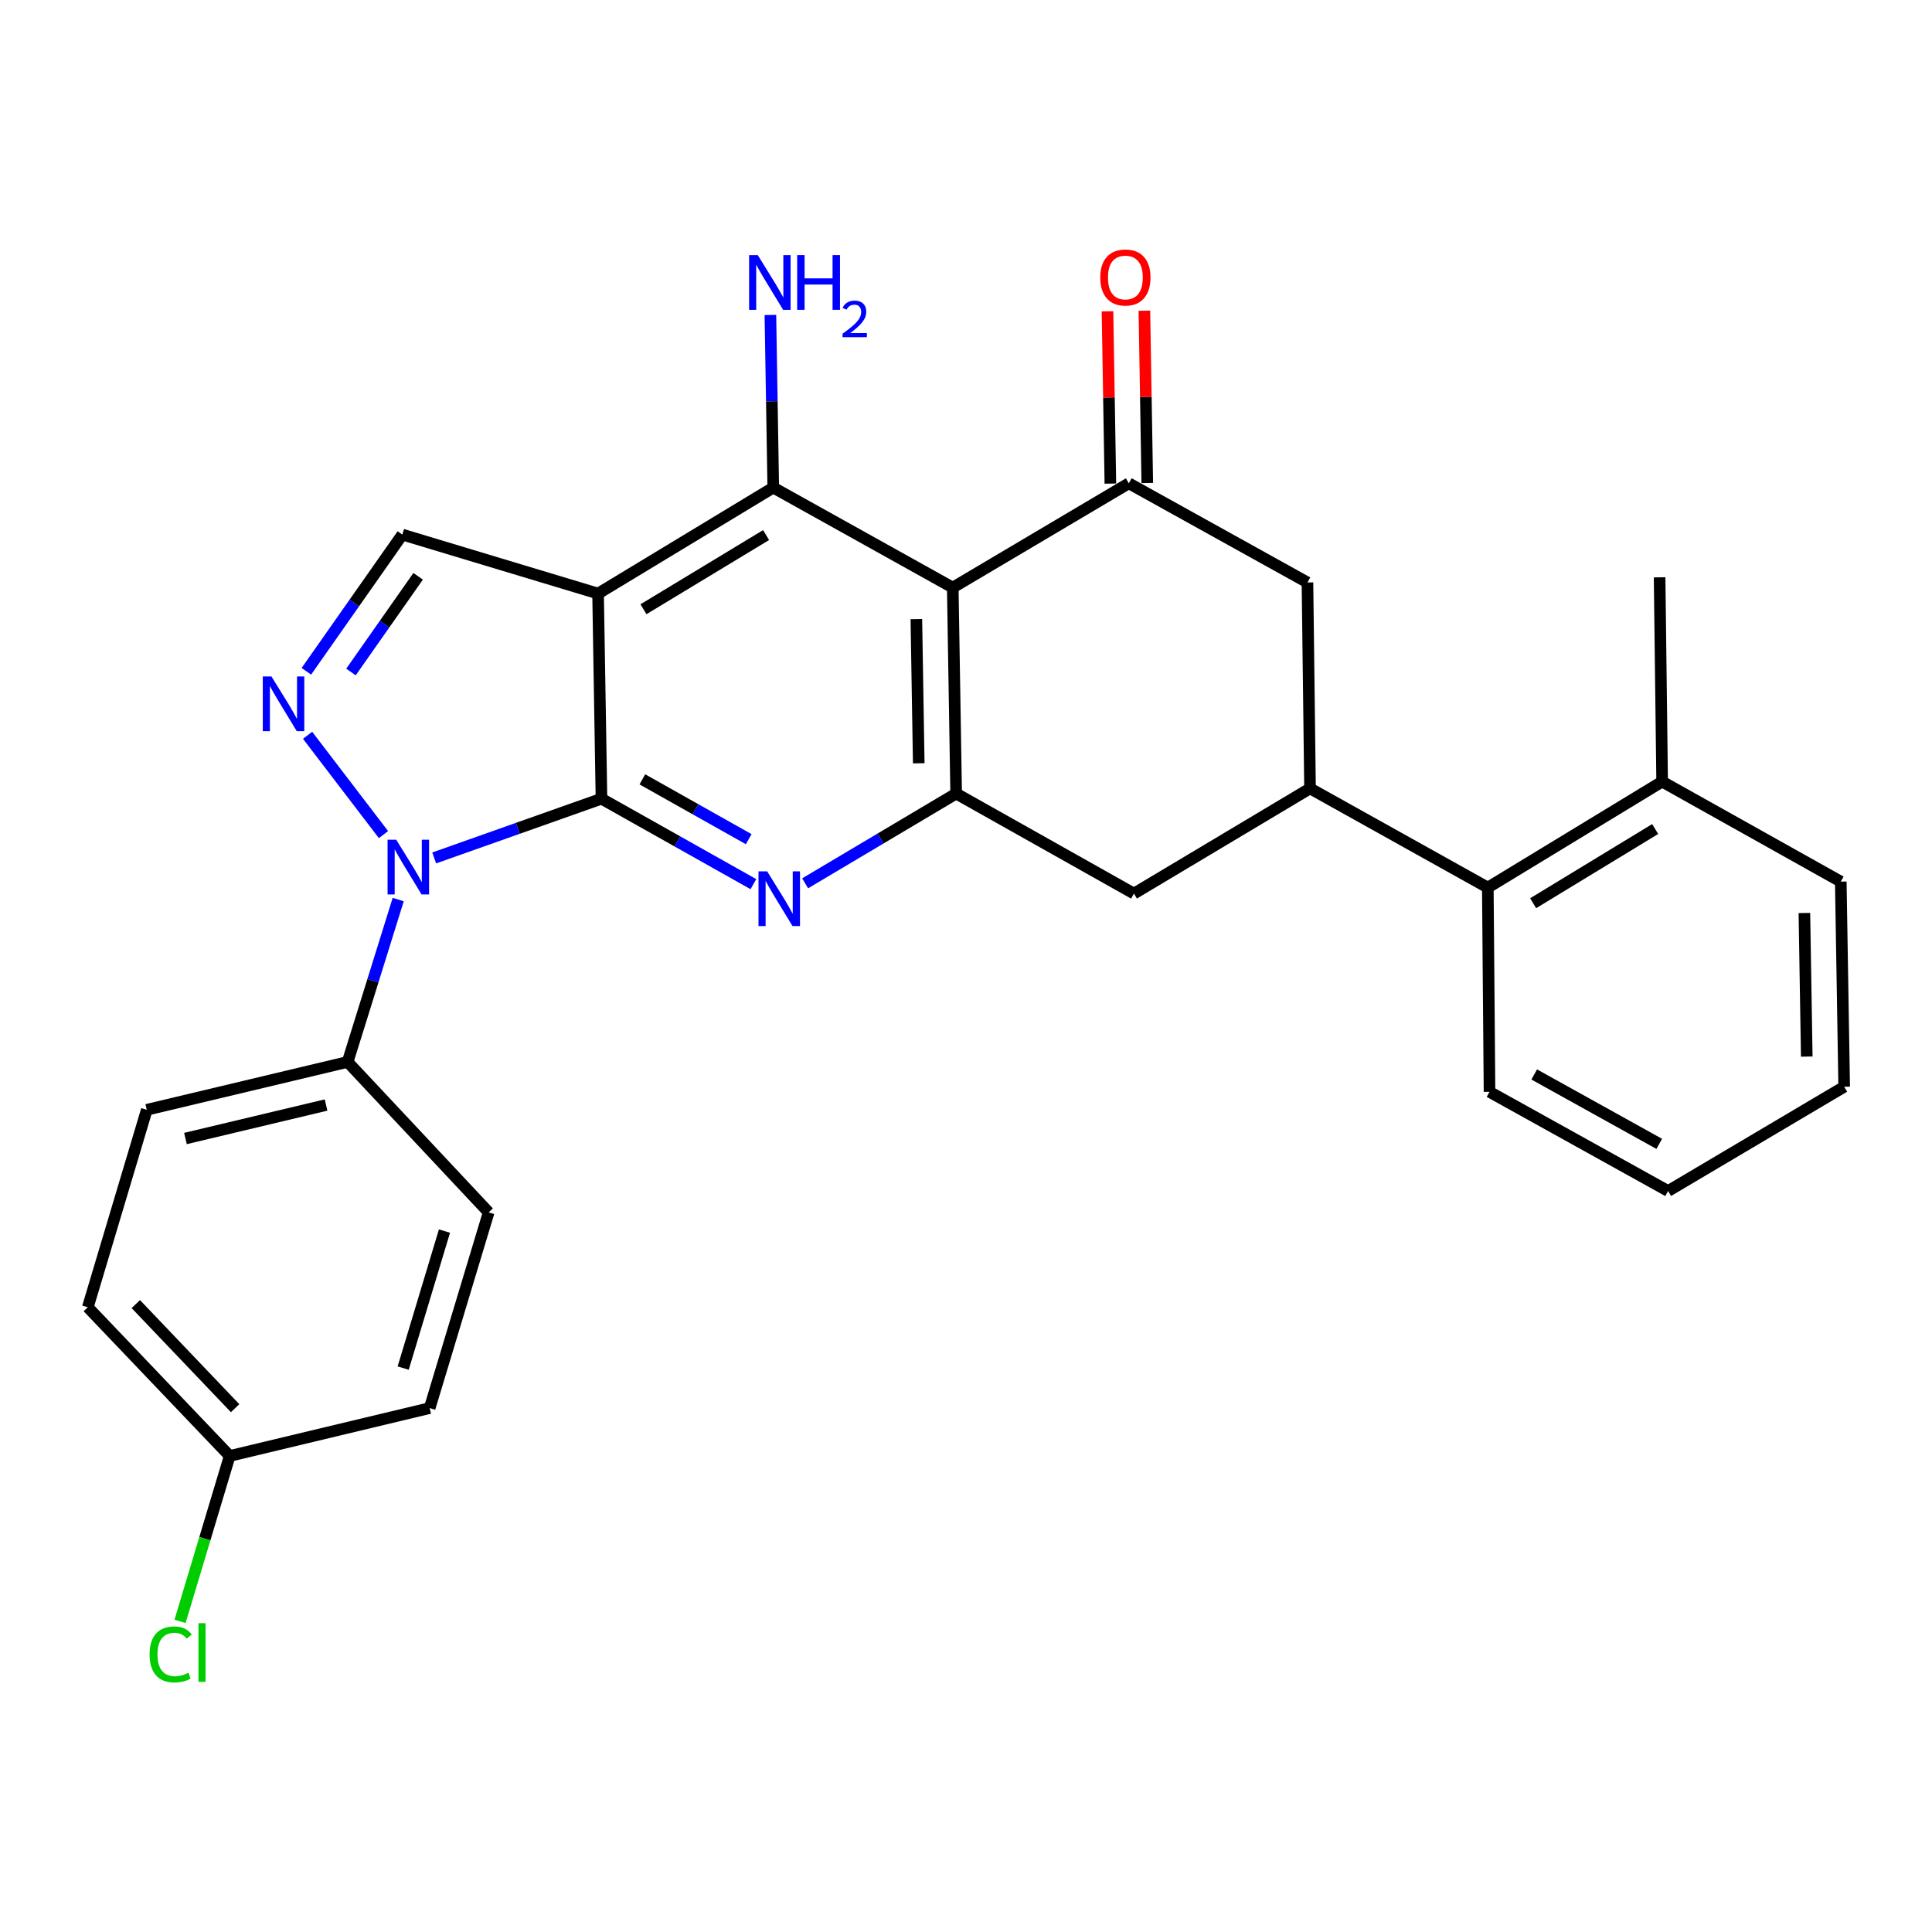 <?xml version='1.0' encoding='iso-8859-1'?>
<svg version='1.1' baseProfile='full'
              xmlns='http://www.w3.org/2000/svg'
                      xmlns:rdkit='http://www.rdkit.org/xml'
                      xmlns:xlink='http://www.w3.org/1999/xlink'
                  xml:space='preserve'
width='1000px' height='1000px' viewBox='0 0 1000 1000'>
<!-- END OF HEADER -->
<rect style='opacity:1.0;fill:#FFFFFF;stroke:none' width='1000' height='1000' x='0' y='0'> </rect>
<path class='bond-0' d='M 311.322,413.406 L 309.56,307.233' style='fill:none;fill-rule:evenodd;stroke:#000000;stroke-width:6px;stroke-linecap:butt;stroke-linejoin:miter;stroke-opacity:1' />
<path class='bond-1' d='M 311.322,413.406 L 268.03,428.737' style='fill:none;fill-rule:evenodd;stroke:#000000;stroke-width:6px;stroke-linecap:butt;stroke-linejoin:miter;stroke-opacity:1' />
<path class='bond-1' d='M 268.03,428.737 L 224.738,444.068' style='fill:none;fill-rule:evenodd;stroke:#0000FF;stroke-width:6px;stroke-linecap:butt;stroke-linejoin:miter;stroke-opacity:1' />
<path class='bond-3' d='M 311.322,413.406 L 350.639,435.522' style='fill:none;fill-rule:evenodd;stroke:#000000;stroke-width:6px;stroke-linecap:butt;stroke-linejoin:miter;stroke-opacity:1' />
<path class='bond-3' d='M 350.639,435.522 L 389.957,457.639' style='fill:none;fill-rule:evenodd;stroke:#0000FF;stroke-width:6px;stroke-linecap:butt;stroke-linejoin:miter;stroke-opacity:1' />
<path class='bond-3' d='M 332.483,403.391 L 360.005,418.872' style='fill:none;fill-rule:evenodd;stroke:#000000;stroke-width:6px;stroke-linecap:butt;stroke-linejoin:miter;stroke-opacity:1' />
<path class='bond-3' d='M 360.005,418.872 L 387.528,434.354' style='fill:none;fill-rule:evenodd;stroke:#0000FF;stroke-width:6px;stroke-linecap:butt;stroke-linejoin:miter;stroke-opacity:1' />
<path class='bond-5' d='M 309.56,307.233 L 400.238,252.374' style='fill:none;fill-rule:evenodd;stroke:#000000;stroke-width:6px;stroke-linecap:butt;stroke-linejoin:miter;stroke-opacity:1' />
<path class='bond-5' d='M 333.05,315.349 L 396.524,276.948' style='fill:none;fill-rule:evenodd;stroke:#000000;stroke-width:6px;stroke-linecap:butt;stroke-linejoin:miter;stroke-opacity:1' />
<path class='bond-8' d='M 309.56,307.233 L 208.248,276.699' style='fill:none;fill-rule:evenodd;stroke:#000000;stroke-width:6px;stroke-linecap:butt;stroke-linejoin:miter;stroke-opacity:1' />
<path class='bond-4' d='M 198.492,431.991 L 159.206,380.589' style='fill:none;fill-rule:evenodd;stroke:#0000FF;stroke-width:6px;stroke-linecap:butt;stroke-linejoin:miter;stroke-opacity:1' />
<path class='bond-13' d='M 206.113,465.611 L 193.023,507.634' style='fill:none;fill-rule:evenodd;stroke:#0000FF;stroke-width:6px;stroke-linecap:butt;stroke-linejoin:miter;stroke-opacity:1' />
<path class='bond-13' d='M 193.023,507.634 L 179.932,549.656' style='fill:none;fill-rule:evenodd;stroke:#000000;stroke-width:6px;stroke-linecap:butt;stroke-linejoin:miter;stroke-opacity:1' />
<path class='bond-2' d='M 493.144,304.134 L 494.906,410.752' style='fill:none;fill-rule:evenodd;stroke:#000000;stroke-width:6px;stroke-linecap:butt;stroke-linejoin:miter;stroke-opacity:1' />
<path class='bond-2' d='M 474.307,320.442 L 475.541,395.075' style='fill:none;fill-rule:evenodd;stroke:#000000;stroke-width:6px;stroke-linecap:butt;stroke-linejoin:miter;stroke-opacity:1' />
<path class='bond-7' d='M 493.144,304.134 L 584.278,250.156' style='fill:none;fill-rule:evenodd;stroke:#000000;stroke-width:6px;stroke-linecap:butt;stroke-linejoin:miter;stroke-opacity:1' />
<path class='bond-29' d='M 493.144,304.134 L 400.238,252.374' style='fill:none;fill-rule:evenodd;stroke:#000000;stroke-width:6px;stroke-linecap:butt;stroke-linejoin:miter;stroke-opacity:1' />
<path class='bond-6' d='M 416.739,457.201 L 455.823,433.977' style='fill:none;fill-rule:evenodd;stroke:#0000FF;stroke-width:6px;stroke-linecap:butt;stroke-linejoin:miter;stroke-opacity:1' />
<path class='bond-6' d='M 455.823,433.977 L 494.906,410.752' style='fill:none;fill-rule:evenodd;stroke:#000000;stroke-width:6px;stroke-linecap:butt;stroke-linejoin:miter;stroke-opacity:1' />
<path class='bond-28' d='M 158.574,347.463 L 183.411,312.081' style='fill:none;fill-rule:evenodd;stroke:#0000FF;stroke-width:6px;stroke-linecap:butt;stroke-linejoin:miter;stroke-opacity:1' />
<path class='bond-28' d='M 183.411,312.081 L 208.248,276.699' style='fill:none;fill-rule:evenodd;stroke:#000000;stroke-width:6px;stroke-linecap:butt;stroke-linejoin:miter;stroke-opacity:1' />
<path class='bond-28' d='M 181.661,347.824 L 199.047,323.057' style='fill:none;fill-rule:evenodd;stroke:#0000FF;stroke-width:6px;stroke-linecap:butt;stroke-linejoin:miter;stroke-opacity:1' />
<path class='bond-28' d='M 199.047,323.057 L 216.432,298.29' style='fill:none;fill-rule:evenodd;stroke:#000000;stroke-width:6px;stroke-linecap:butt;stroke-linejoin:miter;stroke-opacity:1' />
<path class='bond-15' d='M 400.238,252.374 L 399.496,207.695' style='fill:none;fill-rule:evenodd;stroke:#000000;stroke-width:6px;stroke-linecap:butt;stroke-linejoin:miter;stroke-opacity:1' />
<path class='bond-15' d='M 399.496,207.695 L 398.755,163.016' style='fill:none;fill-rule:evenodd;stroke:#0000FF;stroke-width:6px;stroke-linecap:butt;stroke-linejoin:miter;stroke-opacity:1' />
<path class='bond-11' d='M 494.906,410.752 L 586.921,462.512' style='fill:none;fill-rule:evenodd;stroke:#000000;stroke-width:6px;stroke-linecap:butt;stroke-linejoin:miter;stroke-opacity:1' />
<path class='bond-10' d='M 584.278,250.156 L 676.739,301.481' style='fill:none;fill-rule:evenodd;stroke:#000000;stroke-width:6px;stroke-linecap:butt;stroke-linejoin:miter;stroke-opacity:1' />
<path class='bond-14' d='M 593.828,249.996 L 593.083,205.405' style='fill:none;fill-rule:evenodd;stroke:#000000;stroke-width:6px;stroke-linecap:butt;stroke-linejoin:miter;stroke-opacity:1' />
<path class='bond-14' d='M 593.083,205.405 L 592.337,160.814' style='fill:none;fill-rule:evenodd;stroke:#FF0000;stroke-width:6px;stroke-linecap:butt;stroke-linejoin:miter;stroke-opacity:1' />
<path class='bond-14' d='M 574.728,250.316 L 573.982,205.725' style='fill:none;fill-rule:evenodd;stroke:#000000;stroke-width:6px;stroke-linecap:butt;stroke-linejoin:miter;stroke-opacity:1' />
<path class='bond-14' d='M 573.982,205.725 L 573.236,161.133' style='fill:none;fill-rule:evenodd;stroke:#FF0000;stroke-width:6px;stroke-linecap:butt;stroke-linejoin:miter;stroke-opacity:1' />
<path class='bond-9' d='M 678.065,408.078 L 586.921,462.512' style='fill:none;fill-rule:evenodd;stroke:#000000;stroke-width:6px;stroke-linecap:butt;stroke-linejoin:miter;stroke-opacity:1' />
<path class='bond-12' d='M 678.065,408.078 L 770.091,459.413' style='fill:none;fill-rule:evenodd;stroke:#000000;stroke-width:6px;stroke-linecap:butt;stroke-linejoin:miter;stroke-opacity:1' />
<path class='bond-31' d='M 678.065,408.078 L 676.739,301.481' style='fill:none;fill-rule:evenodd;stroke:#000000;stroke-width:6px;stroke-linecap:butt;stroke-linejoin:miter;stroke-opacity:1' />
<path class='bond-16' d='M 770.091,459.413 L 860.323,404.554' style='fill:none;fill-rule:evenodd;stroke:#000000;stroke-width:6px;stroke-linecap:butt;stroke-linejoin:miter;stroke-opacity:1' />
<path class='bond-16' d='M 793.55,467.508 L 856.712,429.107' style='fill:none;fill-rule:evenodd;stroke:#000000;stroke-width:6px;stroke-linecap:butt;stroke-linejoin:miter;stroke-opacity:1' />
<path class='bond-23' d='M 770.091,459.413 L 770.972,565.14' style='fill:none;fill-rule:evenodd;stroke:#000000;stroke-width:6px;stroke-linecap:butt;stroke-linejoin:miter;stroke-opacity:1' />
<path class='bond-17' d='M 179.932,549.656 L 75.978,574.427' style='fill:none;fill-rule:evenodd;stroke:#000000;stroke-width:6px;stroke-linecap:butt;stroke-linejoin:miter;stroke-opacity:1' />
<path class='bond-17' d='M 168.767,571.954 L 95.999,589.294' style='fill:none;fill-rule:evenodd;stroke:#000000;stroke-width:6px;stroke-linecap:butt;stroke-linejoin:miter;stroke-opacity:1' />
<path class='bond-18' d='M 179.932,549.656 L 252.929,627.523' style='fill:none;fill-rule:evenodd;stroke:#000000;stroke-width:6px;stroke-linecap:butt;stroke-linejoin:miter;stroke-opacity:1' />
<path class='bond-24' d='M 860.323,404.554 L 859.007,298.817' style='fill:none;fill-rule:evenodd;stroke:#000000;stroke-width:6px;stroke-linecap:butt;stroke-linejoin:miter;stroke-opacity:1' />
<path class='bond-25' d='M 860.323,404.554 L 952.784,456.325' style='fill:none;fill-rule:evenodd;stroke:#000000;stroke-width:6px;stroke-linecap:butt;stroke-linejoin:miter;stroke-opacity:1' />
<path class='bond-21' d='M 75.978,574.427 L 45.455,676.63' style='fill:none;fill-rule:evenodd;stroke:#000000;stroke-width:6px;stroke-linecap:butt;stroke-linejoin:miter;stroke-opacity:1' />
<path class='bond-20' d='M 252.929,627.523 L 222.395,728.825' style='fill:none;fill-rule:evenodd;stroke:#000000;stroke-width:6px;stroke-linecap:butt;stroke-linejoin:miter;stroke-opacity:1' />
<path class='bond-20' d='M 230.058,637.206 L 208.684,708.117' style='fill:none;fill-rule:evenodd;stroke:#000000;stroke-width:6px;stroke-linecap:butt;stroke-linejoin:miter;stroke-opacity:1' />
<path class='bond-19' d='M 118.886,753.606 L 222.395,728.825' style='fill:none;fill-rule:evenodd;stroke:#000000;stroke-width:6px;stroke-linecap:butt;stroke-linejoin:miter;stroke-opacity:1' />
<path class='bond-22' d='M 118.886,753.606 L 106.038,796.417' style='fill:none;fill-rule:evenodd;stroke:#000000;stroke-width:6px;stroke-linecap:butt;stroke-linejoin:miter;stroke-opacity:1' />
<path class='bond-22' d='M 106.038,796.417 L 93.189,839.227' style='fill:none;fill-rule:evenodd;stroke:#00CC00;stroke-width:6px;stroke-linecap:butt;stroke-linejoin:miter;stroke-opacity:1' />
<path class='bond-30' d='M 118.886,753.606 L 45.455,676.63' style='fill:none;fill-rule:evenodd;stroke:#000000;stroke-width:6px;stroke-linecap:butt;stroke-linejoin:miter;stroke-opacity:1' />
<path class='bond-30' d='M 121.694,728.874 L 70.292,674.99' style='fill:none;fill-rule:evenodd;stroke:#000000;stroke-width:6px;stroke-linecap:butt;stroke-linejoin:miter;stroke-opacity:1' />
<path class='bond-26' d='M 770.972,565.14 L 863.411,616.465' style='fill:none;fill-rule:evenodd;stroke:#000000;stroke-width:6px;stroke-linecap:butt;stroke-linejoin:miter;stroke-opacity:1' />
<path class='bond-26' d='M 794.111,556.137 L 858.819,592.064' style='fill:none;fill-rule:evenodd;stroke:#000000;stroke-width:6px;stroke-linecap:butt;stroke-linejoin:miter;stroke-opacity:1' />
<path class='bond-32' d='M 952.784,456.325 L 954.545,562.497' style='fill:none;fill-rule:evenodd;stroke:#000000;stroke-width:6px;stroke-linecap:butt;stroke-linejoin:miter;stroke-opacity:1' />
<path class='bond-32' d='M 933.947,472.568 L 935.18,546.888' style='fill:none;fill-rule:evenodd;stroke:#000000;stroke-width:6px;stroke-linecap:butt;stroke-linejoin:miter;stroke-opacity:1' />
<path class='bond-27' d='M 863.411,616.465 L 954.545,562.497' style='fill:none;fill-rule:evenodd;stroke:#000000;stroke-width:6px;stroke-linecap:butt;stroke-linejoin:miter;stroke-opacity:1' />
<path  class='atom-2' d='M 205.087 434.651
L 214.367 449.651
Q 215.287 451.131, 216.767 453.811
Q 218.247 456.491, 218.327 456.651
L 218.327 434.651
L 222.087 434.651
L 222.087 462.971
L 218.207 462.971
L 208.247 446.571
Q 207.087 444.651, 205.847 442.451
Q 204.647 440.251, 204.287 439.571
L 204.287 462.971
L 200.607 462.971
L 200.607 434.651
L 205.087 434.651
' fill='#0000FF'/>
<path  class='atom-4' d='M 397.077 451.005
L 406.357 466.005
Q 407.277 467.485, 408.757 470.165
Q 410.237 472.845, 410.317 473.005
L 410.317 451.005
L 414.077 451.005
L 414.077 479.325
L 410.197 479.325
L 400.237 462.925
Q 399.077 461.005, 397.837 458.805
Q 396.637 456.605, 396.277 455.925
L 396.277 479.325
L 392.597 479.325
L 392.597 451.005
L 397.077 451.005
' fill='#0000FF'/>
<path  class='atom-5' d='M 140.496 350.139
L 149.776 365.139
Q 150.696 366.619, 152.176 369.299
Q 153.656 371.979, 153.736 372.139
L 153.736 350.139
L 157.496 350.139
L 157.496 378.459
L 153.616 378.459
L 143.656 362.059
Q 142.496 360.139, 141.256 357.939
Q 140.056 355.739, 139.696 355.059
L 139.696 378.459
L 136.016 378.459
L 136.016 350.139
L 140.496 350.139
' fill='#0000FF'/>
<path  class='atom-15' d='M 569.495 143.628
Q 569.495 136.828, 572.855 133.028
Q 576.215 129.228, 582.495 129.228
Q 588.775 129.228, 592.135 133.028
Q 595.495 136.828, 595.495 143.628
Q 595.495 150.508, 592.095 154.428
Q 588.695 158.308, 582.495 158.308
Q 576.255 158.308, 572.855 154.428
Q 569.495 150.548, 569.495 143.628
M 582.495 155.108
Q 586.815 155.108, 589.135 152.228
Q 591.495 149.308, 591.495 143.628
Q 591.495 138.068, 589.135 135.268
Q 586.815 132.428, 582.495 132.428
Q 578.175 132.428, 575.815 135.228
Q 573.495 138.028, 573.495 143.628
Q 573.495 149.348, 575.815 152.228
Q 578.175 155.108, 582.495 155.108
' fill='#FF0000'/>
<path  class='atom-16' d='M 392.216 132.041
L 401.496 147.041
Q 402.416 148.521, 403.896 151.201
Q 405.376 153.881, 405.456 154.041
L 405.456 132.041
L 409.216 132.041
L 409.216 160.361
L 405.336 160.361
L 395.376 143.961
Q 394.216 142.041, 392.976 139.841
Q 391.776 137.641, 391.416 136.961
L 391.416 160.361
L 387.736 160.361
L 387.736 132.041
L 392.216 132.041
' fill='#0000FF'/>
<path  class='atom-16' d='M 412.616 132.041
L 416.456 132.041
L 416.456 144.081
L 430.936 144.081
L 430.936 132.041
L 434.776 132.041
L 434.776 160.361
L 430.936 160.361
L 430.936 147.281
L 416.456 147.281
L 416.456 160.361
L 412.616 160.361
L 412.616 132.041
' fill='#0000FF'/>
<path  class='atom-16' d='M 436.149 159.368
Q 436.835 157.599, 438.472 156.622
Q 440.109 155.619, 442.379 155.619
Q 445.204 155.619, 446.788 157.15
Q 448.372 158.681, 448.372 161.401
Q 448.372 164.173, 446.313 166.76
Q 444.28 169.347, 440.056 172.409
L 448.689 172.409
L 448.689 174.521
L 436.096 174.521
L 436.096 172.753
Q 439.581 170.271, 441.64 168.423
Q 443.725 166.575, 444.729 164.912
Q 445.732 163.249, 445.732 161.533
Q 445.732 159.737, 444.834 158.734
Q 443.937 157.731, 442.379 157.731
Q 440.874 157.731, 439.871 158.338
Q 438.868 158.945, 438.155 160.292
L 436.149 159.368
' fill='#0000FF'/>
<path  class='atom-23' d='M 77.432 856.323
Q 77.432 849.283, 80.712 845.603
Q 84.032 841.883, 90.312 841.883
Q 96.152 841.883, 99.272 846.003
L 96.632 848.163
Q 94.352 845.163, 90.312 845.163
Q 86.032 845.163, 83.752 848.043
Q 81.512 850.883, 81.512 856.323
Q 81.512 861.923, 83.832 864.803
Q 86.192 867.683, 90.752 867.683
Q 93.872 867.683, 97.512 865.803
L 98.632 868.803
Q 97.152 869.763, 94.912 870.323
Q 92.672 870.883, 90.192 870.883
Q 84.032 870.883, 80.712 867.123
Q 77.432 863.363, 77.432 856.323
' fill='#00CC00'/>
<path  class='atom-23' d='M 102.712 840.163
L 106.392 840.163
L 106.392 870.523
L 102.712 870.523
L 102.712 840.163
' fill='#00CC00'/>
</svg>
